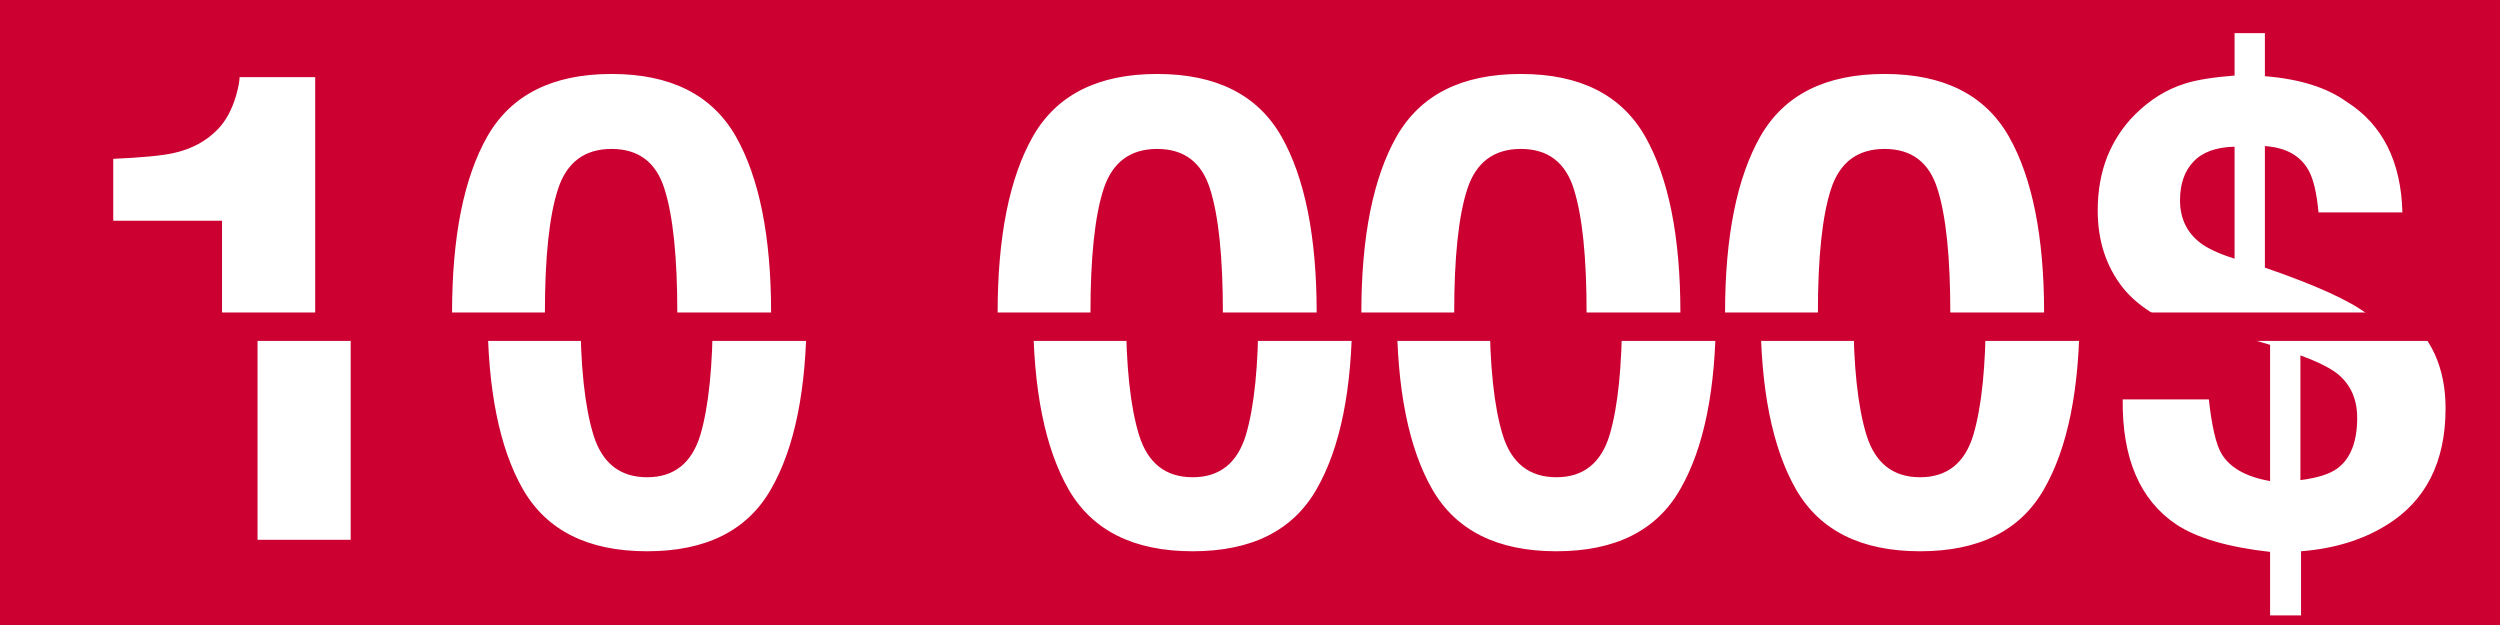<svg width="176" height="44" viewBox="0 0 176 44" fill="none" xmlns="http://www.w3.org/2000/svg">
<rect width="176" height="44" fill="#CC0031"/>
<path d="M22.189 38H15.631V15.539H7.972V11.182C9.993 11.092 11.408 10.957 12.217 10.777C13.505 10.493 14.553 9.924 15.361 9.07C15.915 8.486 16.335 7.708 16.619 6.734C16.784 6.15 16.866 5.716 16.866 5.432H22.189V38ZM43.056 38.809C38.908 38.809 35.995 37.356 34.318 34.451C32.656 31.546 31.825 27.406 31.825 22.03C31.825 16.655 32.656 12.507 34.318 9.587C35.995 6.667 38.908 5.207 43.056 5.207C47.203 5.207 50.116 6.667 51.793 9.587C53.455 12.507 54.286 16.655 54.286 22.03C54.286 27.406 53.448 31.546 51.77 34.451C50.108 37.356 47.203 38.809 43.056 38.809ZM46.807 30.61C47.391 28.634 47.683 25.774 47.683 22.03C47.683 18.107 47.383 15.202 46.784 13.315C46.2 11.429 44.957 10.485 43.056 10.485C41.154 10.485 39.896 11.429 39.282 13.315C38.668 15.202 38.361 18.107 38.361 22.03C38.361 25.774 38.668 28.641 39.282 30.633C39.896 32.609 41.154 33.598 43.056 33.598C44.957 33.598 46.208 32.602 46.807 30.61ZM81.464 38.809C77.316 38.809 74.404 37.356 72.727 34.451C71.064 31.546 70.233 27.406 70.233 22.03C70.233 16.655 71.064 12.507 72.727 9.587C74.404 6.667 77.316 5.207 81.464 5.207C85.612 5.207 88.524 6.667 90.201 9.587C91.863 12.507 92.694 16.655 92.694 22.03C92.694 27.406 91.856 31.546 90.179 34.451C88.517 37.356 85.612 38.809 81.464 38.809ZM85.215 30.61C85.799 28.634 86.091 25.774 86.091 22.03C86.091 18.107 85.791 15.202 85.192 13.315C84.608 11.429 83.366 10.485 81.464 10.485C79.562 10.485 78.304 11.429 77.69 13.315C77.076 15.202 76.769 18.107 76.769 22.03C76.769 25.774 77.076 28.641 77.69 30.633C78.304 32.609 79.562 33.598 81.464 33.598C83.366 33.598 84.616 32.602 85.215 30.61ZM107.069 38.809C102.922 38.809 100.009 37.356 98.332 34.451C96.67 31.546 95.839 27.406 95.839 22.03C95.839 16.655 96.67 12.507 98.332 9.587C100.009 6.667 102.922 5.207 107.069 5.207C111.217 5.207 114.13 6.667 115.807 9.587C117.469 12.507 118.3 16.655 118.3 22.03C118.3 27.406 117.461 31.546 115.784 34.451C114.122 37.356 111.217 38.809 107.069 38.809ZM110.82 30.61C111.404 28.634 111.696 25.774 111.696 22.03C111.696 18.107 111.397 15.202 110.798 13.315C110.214 11.429 108.971 10.485 107.069 10.485C105.168 10.485 103.91 11.429 103.296 13.315C102.682 15.202 102.375 18.107 102.375 22.03C102.375 25.774 102.682 28.641 103.296 30.633C103.91 32.609 105.168 33.598 107.069 33.598C108.971 33.598 110.221 32.602 110.82 30.61ZM132.675 38.809C128.527 38.809 125.615 37.356 123.938 34.451C122.275 31.546 121.444 27.406 121.444 22.03C121.444 16.655 122.275 12.507 123.938 9.587C125.615 6.667 128.527 5.207 132.675 5.207C136.823 5.207 139.735 6.667 141.412 9.587C143.074 12.507 143.905 16.655 143.905 22.03C143.905 27.406 143.067 31.546 141.39 34.451C139.728 37.356 136.823 38.809 132.675 38.809ZM136.426 30.61C137.01 28.634 137.302 25.774 137.302 22.03C137.302 18.107 137.002 15.202 136.403 13.315C135.819 11.429 134.576 10.485 132.675 10.485C130.773 10.485 129.515 11.429 128.901 13.315C128.287 15.202 127.98 18.107 127.98 22.03C127.98 25.774 128.287 28.641 128.901 30.633C129.515 32.609 130.773 33.598 132.675 33.598C134.576 33.598 135.827 32.602 136.426 30.61ZM155.495 23.737C152.635 22.899 150.614 21.731 149.431 20.233C148.263 18.736 147.679 16.932 147.679 14.82C147.679 13.428 147.903 12.162 148.353 11.024C148.817 9.886 149.461 8.906 150.284 8.082C151.347 7.019 152.53 6.285 153.833 5.881C154.627 5.626 155.787 5.439 157.314 5.319V2.332H159.448V5.364C161.889 5.559 163.806 6.158 165.198 7.161C167.729 8.763 169.039 11.361 169.129 14.955H163.222C163.102 13.622 162.877 12.649 162.548 12.035C161.979 10.972 160.946 10.388 159.448 10.283V18.841C163.012 20.069 165.408 21.154 166.636 22.098C168.657 23.67 169.668 25.886 169.668 28.746C169.668 32.52 168.283 35.26 165.513 36.967C163.821 38.015 161.814 38.629 159.493 38.809V43.323H157.314V38.853C154.365 38.524 152.163 37.88 150.711 36.922C148.15 35.2 146.893 32.265 146.938 28.117H153.002C153.212 30.004 153.504 31.269 153.878 31.913C154.462 32.916 155.607 33.568 157.314 33.867V24.276L155.495 23.737ZM159.448 25.018V33.8C160.631 33.65 161.492 33.38 162.031 32.991C162.975 32.302 163.446 31.112 163.446 29.42C163.446 28.132 163.005 27.114 162.121 26.365C161.597 25.931 160.706 25.482 159.448 25.018ZM157.314 18.212V10.328C156.012 10.358 155.046 10.71 154.417 11.384C153.788 12.043 153.474 12.949 153.474 14.102C153.474 15.359 153.945 16.355 154.889 17.089C155.413 17.493 156.221 17.867 157.314 18.212Z" fill="white"/>
<line x1="5" y1="23" x2="169" y2="23" stroke="#CC0031" stroke-width="2"/>
<mask id="mask0_1812_25168" style="mask-type:alpha" maskUnits="userSpaceOnUse" x="2" y="23" width="174" height="21">
<rect x="2" y="23" width="174" height="21" fill="#CC0031"/>
</mask>
<g mask="url(#mask0_1812_25168)">
<rect x="2" y="23" width="174" height="21" fill="#CC0031"/>
<path d="M24.689 38H18.131V15.539H10.472V11.182C12.493 11.092 13.908 10.957 14.717 10.777C16.005 10.493 17.053 9.924 17.861 9.07C18.415 8.486 18.835 7.708 19.119 6.734C19.284 6.15 19.366 5.716 19.366 5.432H24.689V38ZM45.556 38.809C41.408 38.809 38.495 37.356 36.818 34.451C35.156 31.546 34.325 27.406 34.325 22.03C34.325 16.655 35.156 12.507 36.818 9.587C38.495 6.667 41.408 5.207 45.556 5.207C49.703 5.207 52.616 6.667 54.293 9.587C55.955 12.507 56.786 16.655 56.786 22.03C56.786 27.406 55.948 31.546 54.27 34.451C52.608 37.356 49.703 38.809 45.556 38.809ZM49.307 30.61C49.891 28.634 50.183 25.774 50.183 22.03C50.183 18.107 49.883 15.202 49.284 13.315C48.7 11.429 47.457 10.485 45.556 10.485C43.654 10.485 42.396 11.429 41.782 13.315C41.168 15.202 40.861 18.107 40.861 22.03C40.861 25.774 41.168 28.641 41.782 30.633C42.396 32.609 43.654 33.598 45.556 33.598C47.457 33.598 48.708 32.602 49.307 30.61ZM83.964 38.809C79.816 38.809 76.904 37.356 75.227 34.451C73.564 31.546 72.733 27.406 72.733 22.03C72.733 16.655 73.564 12.507 75.227 9.587C76.904 6.667 79.816 5.207 83.964 5.207C88.112 5.207 91.024 6.667 92.701 9.587C94.363 12.507 95.194 16.655 95.194 22.03C95.194 27.406 94.356 31.546 92.679 34.451C91.017 37.356 88.112 38.809 83.964 38.809ZM87.715 30.61C88.299 28.634 88.591 25.774 88.591 22.03C88.591 18.107 88.291 15.202 87.692 13.315C87.108 11.429 85.866 10.485 83.964 10.485C82.062 10.485 80.804 11.429 80.19 13.315C79.576 15.202 79.269 18.107 79.269 22.03C79.269 25.774 79.576 28.641 80.19 30.633C80.804 32.609 82.062 33.598 83.964 33.598C85.866 33.598 87.116 32.602 87.715 30.61ZM109.569 38.809C105.422 38.809 102.509 37.356 100.832 34.451C99.17 31.546 98.339 27.406 98.339 22.03C98.339 16.655 99.17 12.507 100.832 9.587C102.509 6.667 105.422 5.207 109.569 5.207C113.717 5.207 116.63 6.667 118.307 9.587C119.969 12.507 120.8 16.655 120.8 22.03C120.8 27.406 119.961 31.546 118.284 34.451C116.622 37.356 113.717 38.809 109.569 38.809ZM113.32 30.61C113.904 28.634 114.196 25.774 114.196 22.03C114.196 18.107 113.897 15.202 113.298 13.315C112.714 11.429 111.471 10.485 109.569 10.485C107.668 10.485 106.41 11.429 105.796 13.315C105.182 15.202 104.875 18.107 104.875 22.03C104.875 25.774 105.182 28.641 105.796 30.633C106.41 32.609 107.668 33.598 109.569 33.598C111.471 33.598 112.721 32.602 113.32 30.61ZM135.175 38.809C131.027 38.809 128.115 37.356 126.438 34.451C124.775 31.546 123.944 27.406 123.944 22.03C123.944 16.655 124.775 12.507 126.438 9.587C128.115 6.667 131.027 5.207 135.175 5.207C139.323 5.207 142.235 6.667 143.912 9.587C145.574 12.507 146.405 16.655 146.405 22.03C146.405 27.406 145.567 31.546 143.89 34.451C142.228 37.356 139.323 38.809 135.175 38.809ZM138.926 30.61C139.51 28.634 139.802 25.774 139.802 22.03C139.802 18.107 139.502 15.202 138.903 13.315C138.319 11.429 137.076 10.485 135.175 10.485C133.273 10.485 132.015 11.429 131.401 13.315C130.787 15.202 130.48 18.107 130.48 22.03C130.48 25.774 130.787 28.641 131.401 30.633C132.015 32.609 133.273 33.598 135.175 33.598C137.076 33.598 138.327 32.602 138.926 30.61ZM157.995 23.737C155.135 22.899 153.114 21.731 151.931 20.233C150.763 18.736 150.179 16.932 150.179 14.82C150.179 13.428 150.403 12.162 150.853 11.024C151.317 9.886 151.961 8.906 152.784 8.082C153.847 7.019 155.03 6.285 156.333 5.881C157.127 5.626 158.287 5.439 159.814 5.319V2.332H161.948V5.364C164.389 5.559 166.306 6.158 167.698 7.161C170.229 8.763 171.539 11.361 171.629 14.955H165.722C165.602 13.622 165.377 12.649 165.048 12.035C164.479 10.972 163.446 10.388 161.948 10.283V18.841C165.512 20.069 167.908 21.154 169.136 22.098C171.157 23.67 172.168 25.886 172.168 28.746C172.168 32.52 170.783 35.26 168.013 36.967C166.321 38.015 164.314 38.629 161.993 38.809V43.323H159.814V38.853C156.865 38.524 154.663 37.88 153.211 36.922C150.65 35.2 149.393 32.265 149.438 28.117H155.502C155.712 30.004 156.004 31.269 156.378 31.913C156.962 32.916 158.107 33.568 159.814 33.867V24.276L157.995 23.737ZM161.948 25.018V33.8C163.131 33.65 163.992 33.38 164.531 32.991C165.475 32.302 165.946 31.112 165.946 29.42C165.946 28.132 165.505 27.114 164.621 26.365C164.097 25.931 163.206 25.482 161.948 25.018ZM159.814 18.212V10.328C158.512 10.358 157.546 10.71 156.917 11.384C156.288 12.043 155.974 12.949 155.974 14.102C155.974 15.359 156.445 16.355 157.389 17.089C157.913 17.493 158.721 17.867 159.814 18.212Z" fill="white"/>
<line x1="7" y1="22" x2="171" y2="22" stroke="#CC0031" stroke-width="4"/>
</g>
</svg>
